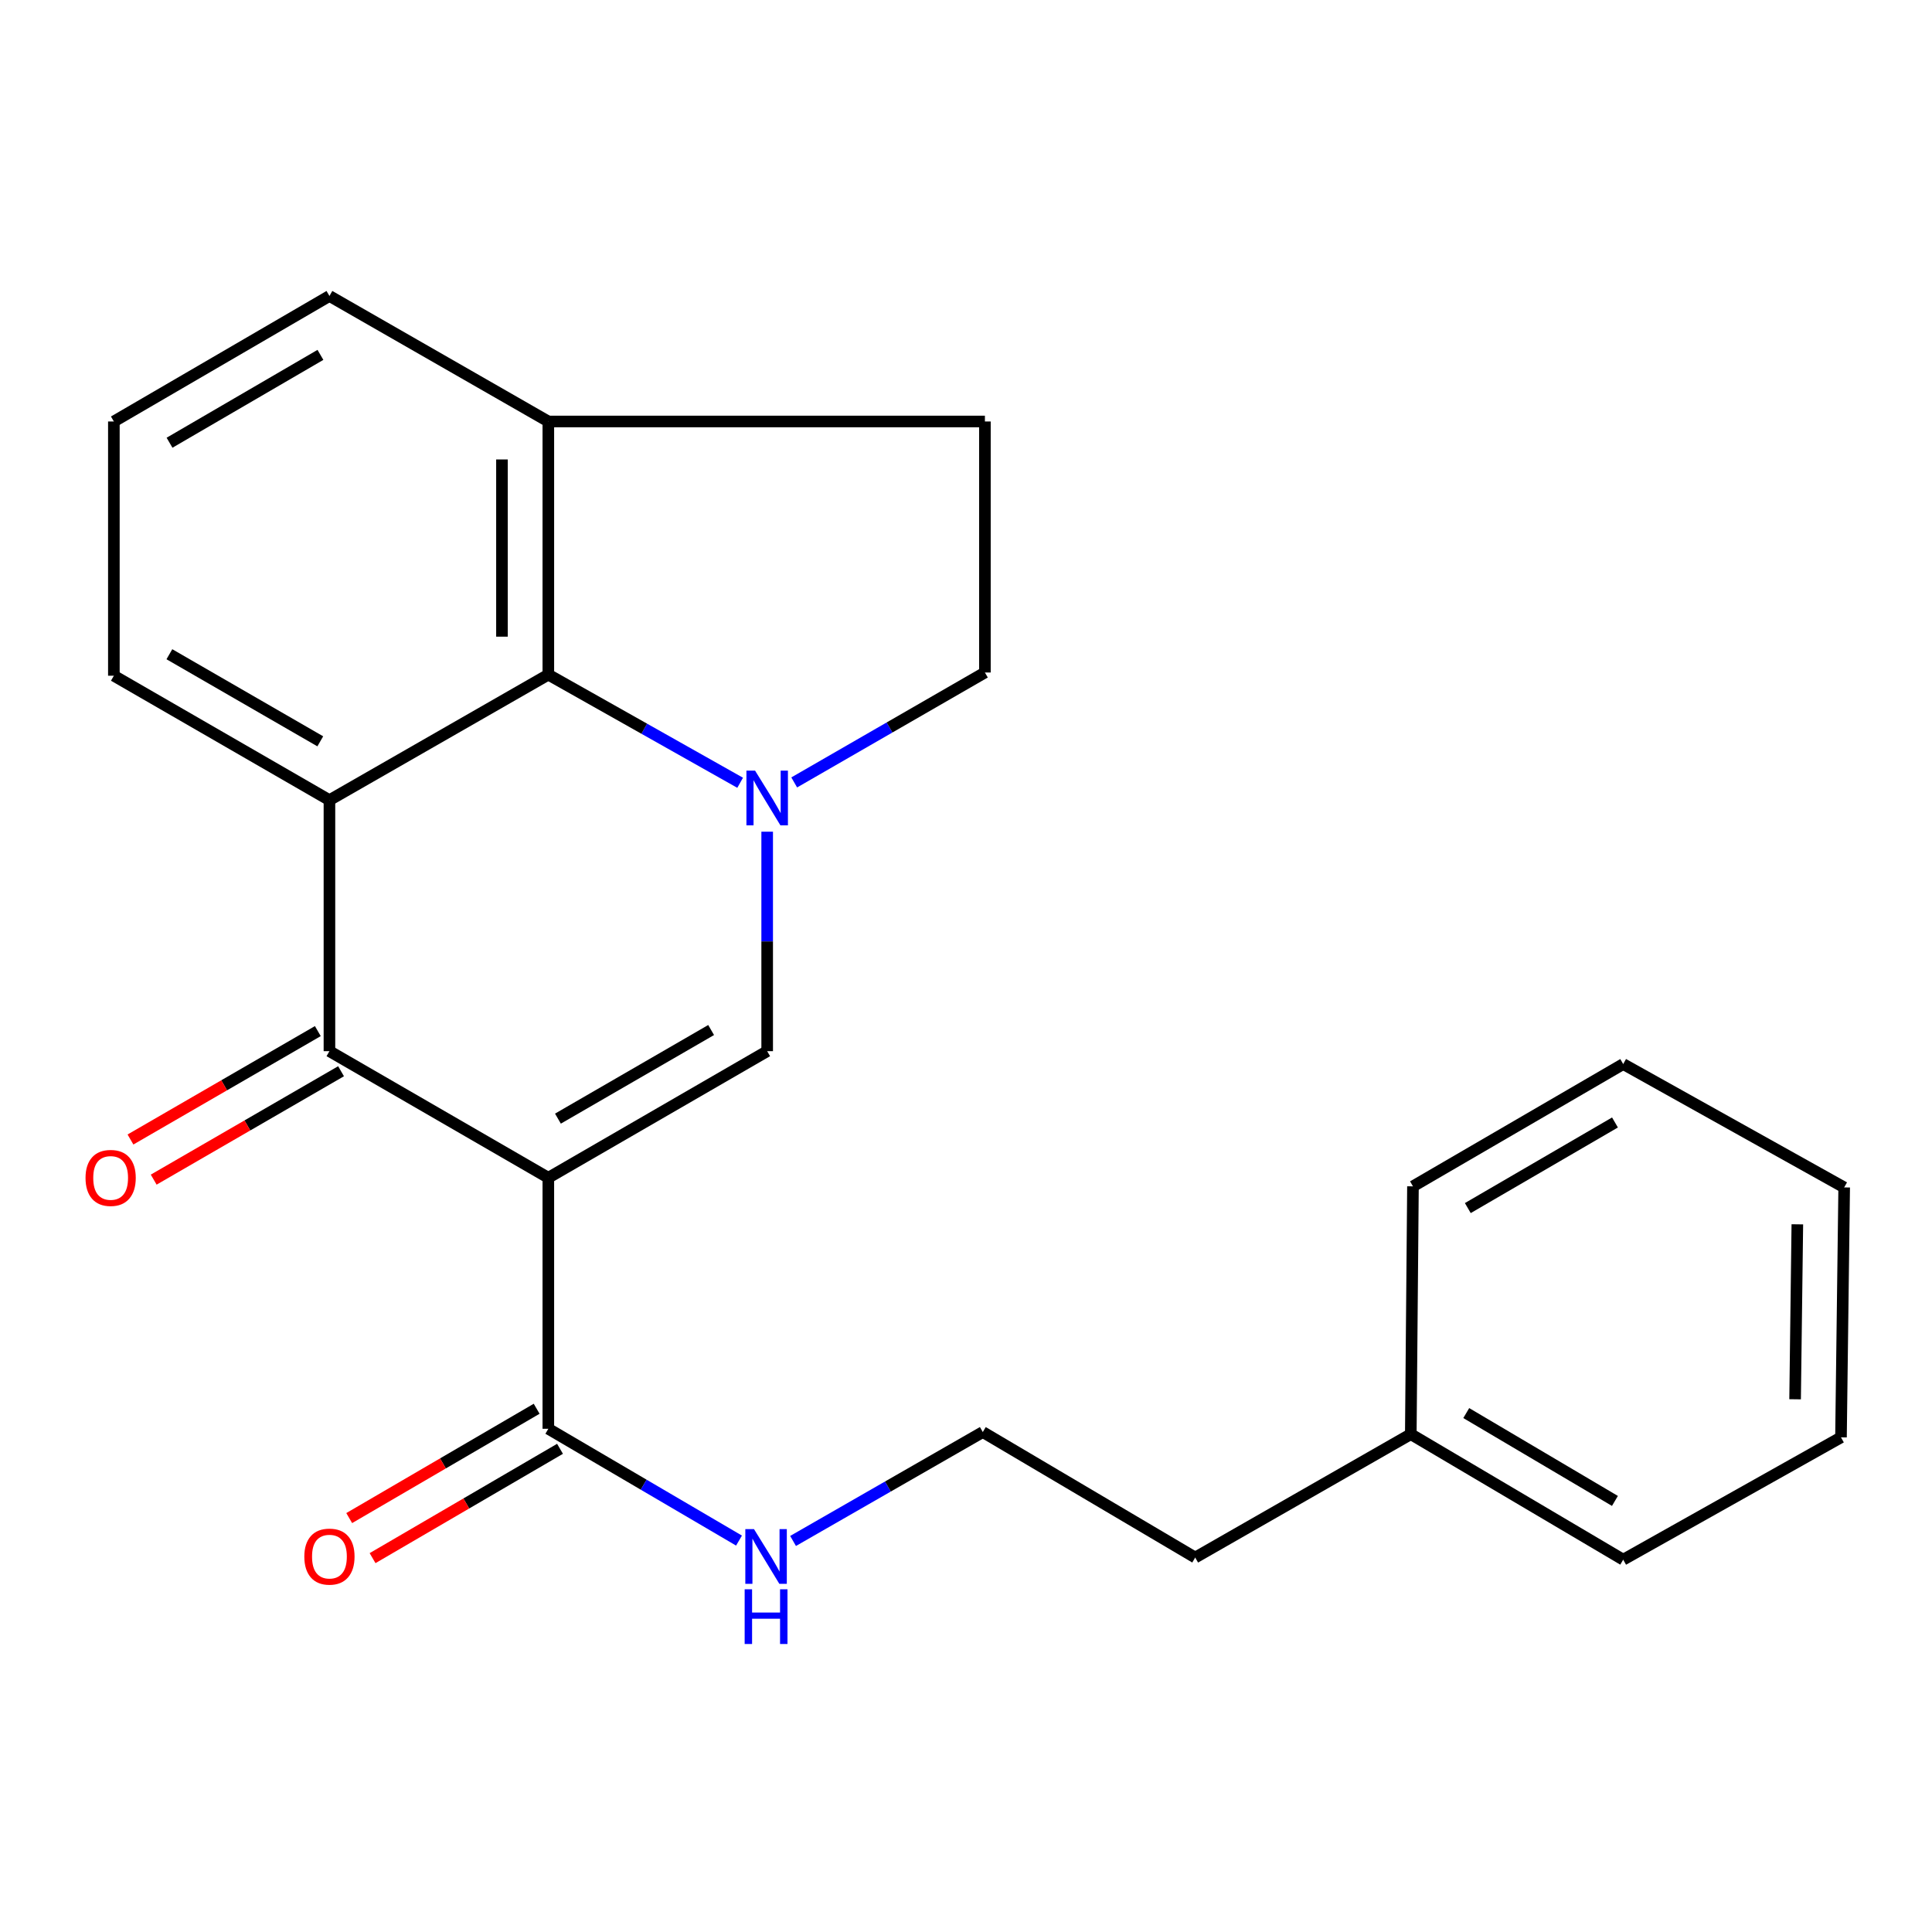 <?xml version='1.0' encoding='iso-8859-1'?>
<svg version='1.1' baseProfile='full'
              xmlns='http://www.w3.org/2000/svg'
                      xmlns:rdkit='http://www.rdkit.org/xml'
                      xmlns:xlink='http://www.w3.org/1999/xlink'
                  xml:space='preserve'
width='1000px' height='1000px' viewBox='0 0 1000 1000'>
<!-- END OF HEADER -->
<rect style='opacity:1.0;fill:#FFFFFF;stroke:none' width='1000' height='1000' x='0' y='0'> </rect>
<path class='bond-1' d='M 283.816,609.607 L 170.517,544.084' style='fill:none;fill-rule:evenodd;stroke:#000000;stroke-width:6px;stroke-linecap:butt;stroke-linejoin:miter;stroke-opacity:1' />
<path class='bond-2' d='M 283.816,609.607 L 397.089,544.084' style='fill:none;fill-rule:evenodd;stroke:#000000;stroke-width:6px;stroke-linecap:butt;stroke-linejoin:miter;stroke-opacity:1' />
<path class='bond-2' d='M 288.789,579.003 L 368.08,533.137' style='fill:none;fill-rule:evenodd;stroke:#000000;stroke-width:6px;stroke-linecap:butt;stroke-linejoin:miter;stroke-opacity:1' />
<path class='bond-5' d='M 283.816,609.607 L 283.816,739.534' style='fill:none;fill-rule:evenodd;stroke:#000000;stroke-width:6px;stroke-linecap:butt;stroke-linejoin:miter;stroke-opacity:1' />
<path class='bond-0' d='M 397.089,430.486 L 397.089,487.285' style='fill:none;fill-rule:evenodd;stroke:#0000FF;stroke-width:6px;stroke-linecap:butt;stroke-linejoin:miter;stroke-opacity:1' />
<path class='bond-0' d='M 397.089,487.285 L 397.089,544.084' style='fill:none;fill-rule:evenodd;stroke:#000000;stroke-width:6px;stroke-linecap:butt;stroke-linejoin:miter;stroke-opacity:1' />
<path class='bond-4' d='M 383.098,405.163 L 333.457,377.178' style='fill:none;fill-rule:evenodd;stroke:#0000FF;stroke-width:6px;stroke-linecap:butt;stroke-linejoin:miter;stroke-opacity:1' />
<path class='bond-4' d='M 333.457,377.178 L 283.816,349.193' style='fill:none;fill-rule:evenodd;stroke:#000000;stroke-width:6px;stroke-linecap:butt;stroke-linejoin:miter;stroke-opacity:1' />
<path class='bond-6' d='M 411.081,404.985 L 460.435,376.536' style='fill:none;fill-rule:evenodd;stroke:#0000FF;stroke-width:6px;stroke-linecap:butt;stroke-linejoin:miter;stroke-opacity:1' />
<path class='bond-6' d='M 460.435,376.536 L 509.788,348.087' style='fill:none;fill-rule:evenodd;stroke:#000000;stroke-width:6px;stroke-linecap:butt;stroke-linejoin:miter;stroke-opacity:1' />
<path class='bond-3' d='M 170.517,544.084 L 170.517,414.157' style='fill:none;fill-rule:evenodd;stroke:#000000;stroke-width:6px;stroke-linecap:butt;stroke-linejoin:miter;stroke-opacity:1' />
<path class='bond-8' d='M 164.507,533.697 L 116.019,561.751' style='fill:none;fill-rule:evenodd;stroke:#000000;stroke-width:6px;stroke-linecap:butt;stroke-linejoin:miter;stroke-opacity:1' />
<path class='bond-8' d='M 116.019,561.751 L 67.532,589.806' style='fill:none;fill-rule:evenodd;stroke:#FF0000;stroke-width:6px;stroke-linecap:butt;stroke-linejoin:miter;stroke-opacity:1' />
<path class='bond-8' d='M 176.527,554.471 L 128.039,582.526' style='fill:none;fill-rule:evenodd;stroke:#000000;stroke-width:6px;stroke-linecap:butt;stroke-linejoin:miter;stroke-opacity:1' />
<path class='bond-8' d='M 128.039,582.526 L 79.552,610.58' style='fill:none;fill-rule:evenodd;stroke:#FF0000;stroke-width:6px;stroke-linecap:butt;stroke-linejoin:miter;stroke-opacity:1' />
<path class='bond-12' d='M 170.517,414.157 L 58.938,349.753' style='fill:none;fill-rule:evenodd;stroke:#000000;stroke-width:6px;stroke-linecap:butt;stroke-linejoin:miter;stroke-opacity:1' />
<path class='bond-12' d='M 165.778,383.709 L 87.673,338.627' style='fill:none;fill-rule:evenodd;stroke:#000000;stroke-width:6px;stroke-linecap:butt;stroke-linejoin:miter;stroke-opacity:1' />
<path class='bond-23' d='M 170.517,414.157 L 283.816,349.193' style='fill:none;fill-rule:evenodd;stroke:#000000;stroke-width:6px;stroke-linecap:butt;stroke-linejoin:miter;stroke-opacity:1' />
<path class='bond-7' d='M 283.816,349.193 L 283.816,218.16' style='fill:none;fill-rule:evenodd;stroke:#000000;stroke-width:6px;stroke-linecap:butt;stroke-linejoin:miter;stroke-opacity:1' />
<path class='bond-7' d='M 259.815,329.538 L 259.815,237.815' style='fill:none;fill-rule:evenodd;stroke:#000000;stroke-width:6px;stroke-linecap:butt;stroke-linejoin:miter;stroke-opacity:1' />
<path class='bond-9' d='M 277.77,729.168 L 229.26,757.462' style='fill:none;fill-rule:evenodd;stroke:#000000;stroke-width:6px;stroke-linecap:butt;stroke-linejoin:miter;stroke-opacity:1' />
<path class='bond-9' d='M 229.26,757.462 L 180.75,785.757' style='fill:none;fill-rule:evenodd;stroke:#FF0000;stroke-width:6px;stroke-linecap:butt;stroke-linejoin:miter;stroke-opacity:1' />
<path class='bond-9' d='M 289.862,749.901 L 241.352,778.195' style='fill:none;fill-rule:evenodd;stroke:#000000;stroke-width:6px;stroke-linecap:butt;stroke-linejoin:miter;stroke-opacity:1' />
<path class='bond-9' d='M 241.352,778.195 L 192.842,806.489' style='fill:none;fill-rule:evenodd;stroke:#FF0000;stroke-width:6px;stroke-linecap:butt;stroke-linejoin:miter;stroke-opacity:1' />
<path class='bond-11' d='M 283.816,739.534 L 333.163,768.47' style='fill:none;fill-rule:evenodd;stroke:#000000;stroke-width:6px;stroke-linecap:butt;stroke-linejoin:miter;stroke-opacity:1' />
<path class='bond-11' d='M 333.163,768.47 L 382.509,797.405' style='fill:none;fill-rule:evenodd;stroke:#0000FF;stroke-width:6px;stroke-linecap:butt;stroke-linejoin:miter;stroke-opacity:1' />
<path class='bond-10' d='M 509.788,348.087 L 509.788,218.16' style='fill:none;fill-rule:evenodd;stroke:#000000;stroke-width:6px;stroke-linecap:butt;stroke-linejoin:miter;stroke-opacity:1' />
<path class='bond-16' d='M 283.816,218.16 L 170.517,153.196' style='fill:none;fill-rule:evenodd;stroke:#000000;stroke-width:6px;stroke-linecap:butt;stroke-linejoin:miter;stroke-opacity:1' />
<path class='bond-24' d='M 283.816,218.16 L 509.788,218.16' style='fill:none;fill-rule:evenodd;stroke:#000000;stroke-width:6px;stroke-linecap:butt;stroke-linejoin:miter;stroke-opacity:1' />
<path class='bond-13' d='M 410.489,797.597 L 459.592,769.412' style='fill:none;fill-rule:evenodd;stroke:#0000FF;stroke-width:6px;stroke-linecap:butt;stroke-linejoin:miter;stroke-opacity:1' />
<path class='bond-13' d='M 459.592,769.412 L 508.695,741.228' style='fill:none;fill-rule:evenodd;stroke:#000000;stroke-width:6px;stroke-linecap:butt;stroke-linejoin:miter;stroke-opacity:1' />
<path class='bond-15' d='M 58.938,349.753 L 58.938,218.16' style='fill:none;fill-rule:evenodd;stroke:#000000;stroke-width:6px;stroke-linecap:butt;stroke-linejoin:miter;stroke-opacity:1' />
<path class='bond-17' d='M 508.695,741.228 L 618.634,806.178' style='fill:none;fill-rule:evenodd;stroke:#000000;stroke-width:6px;stroke-linecap:butt;stroke-linejoin:miter;stroke-opacity:1' />
<path class='bond-14' d='M 730.227,742.321 L 618.634,806.178' style='fill:none;fill-rule:evenodd;stroke:#000000;stroke-width:6px;stroke-linecap:butt;stroke-linejoin:miter;stroke-opacity:1' />
<path class='bond-18' d='M 730.227,742.321 L 840.166,807.285' style='fill:none;fill-rule:evenodd;stroke:#000000;stroke-width:6px;stroke-linecap:butt;stroke-linejoin:miter;stroke-opacity:1' />
<path class='bond-18' d='M 758.928,731.402 L 835.885,776.877' style='fill:none;fill-rule:evenodd;stroke:#000000;stroke-width:6px;stroke-linecap:butt;stroke-linejoin:miter;stroke-opacity:1' />
<path class='bond-19' d='M 730.227,742.321 L 731.347,614.048' style='fill:none;fill-rule:evenodd;stroke:#000000;stroke-width:6px;stroke-linecap:butt;stroke-linejoin:miter;stroke-opacity:1' />
<path class='bond-25' d='M 58.938,218.16 L 170.517,153.196' style='fill:none;fill-rule:evenodd;stroke:#000000;stroke-width:6px;stroke-linecap:butt;stroke-linejoin:miter;stroke-opacity:1' />
<path class='bond-25' d='M 87.751,229.157 L 165.856,183.683' style='fill:none;fill-rule:evenodd;stroke:#000000;stroke-width:6px;stroke-linecap:butt;stroke-linejoin:miter;stroke-opacity:1' />
<path class='bond-21' d='M 840.166,807.285 L 952.892,743.975' style='fill:none;fill-rule:evenodd;stroke:#000000;stroke-width:6px;stroke-linecap:butt;stroke-linejoin:miter;stroke-opacity:1' />
<path class='bond-20' d='M 731.347,614.048 L 840.166,550.751' style='fill:none;fill-rule:evenodd;stroke:#000000;stroke-width:6px;stroke-linecap:butt;stroke-linejoin:miter;stroke-opacity:1' />
<path class='bond-20' d='M 759.737,625.3 L 835.911,580.992' style='fill:none;fill-rule:evenodd;stroke:#000000;stroke-width:6px;stroke-linecap:butt;stroke-linejoin:miter;stroke-opacity:1' />
<path class='bond-22' d='M 840.166,550.751 L 954.545,614.608' style='fill:none;fill-rule:evenodd;stroke:#000000;stroke-width:6px;stroke-linecap:butt;stroke-linejoin:miter;stroke-opacity:1' />
<path class='bond-26' d='M 952.892,743.975 L 954.545,614.608' style='fill:none;fill-rule:evenodd;stroke:#000000;stroke-width:6px;stroke-linecap:butt;stroke-linejoin:miter;stroke-opacity:1' />
<path class='bond-26' d='M 929.141,724.263 L 930.298,633.706' style='fill:none;fill-rule:evenodd;stroke:#000000;stroke-width:6px;stroke-linecap:butt;stroke-linejoin:miter;stroke-opacity:1' />
<path  class='atom-1' d='M 390.829 398.89
L 400.109 413.89
Q 401.029 415.37, 402.509 418.05
Q 403.989 420.73, 404.069 420.89
L 404.069 398.89
L 407.829 398.89
L 407.829 427.21
L 403.949 427.21
L 393.989 410.81
Q 392.829 408.89, 391.589 406.69
Q 390.389 404.49, 390.029 403.81
L 390.029 427.21
L 386.349 427.21
L 386.349 398.89
L 390.829 398.89
' fill='#0000FF'/>
<path  class='atom-9' d='M 44.271 609.687
Q 44.271 602.887, 47.631 599.087
Q 50.991 595.287, 57.271 595.287
Q 63.551 595.287, 66.911 599.087
Q 70.271 602.887, 70.271 609.687
Q 70.271 616.567, 66.871 620.487
Q 63.471 624.367, 57.271 624.367
Q 51.031 624.367, 47.631 620.487
Q 44.271 616.607, 44.271 609.687
M 57.271 621.167
Q 61.591 621.167, 63.911 618.287
Q 66.271 615.367, 66.271 609.687
Q 66.271 604.127, 63.911 601.327
Q 61.591 598.487, 57.271 598.487
Q 52.951 598.487, 50.591 601.287
Q 48.271 604.087, 48.271 609.687
Q 48.271 615.407, 50.591 618.287
Q 52.951 621.167, 57.271 621.167
' fill='#FF0000'/>
<path  class='atom-10' d='M 157.517 805.698
Q 157.517 798.898, 160.877 795.098
Q 164.237 791.298, 170.517 791.298
Q 176.797 791.298, 180.157 795.098
Q 183.517 798.898, 183.517 805.698
Q 183.517 812.578, 180.117 816.498
Q 176.717 820.378, 170.517 820.378
Q 164.277 820.378, 160.877 816.498
Q 157.517 812.618, 157.517 805.698
M 170.517 817.178
Q 174.837 817.178, 177.157 814.298
Q 179.517 811.378, 179.517 805.698
Q 179.517 800.138, 177.157 797.338
Q 174.837 794.498, 170.517 794.498
Q 166.197 794.498, 163.837 797.298
Q 161.517 800.098, 161.517 805.698
Q 161.517 811.418, 163.837 814.298
Q 166.197 817.178, 170.517 817.178
' fill='#FF0000'/>
<path  class='atom-12' d='M 390.256 791.458
L 399.536 806.458
Q 400.456 807.938, 401.936 810.618
Q 403.416 813.298, 403.496 813.458
L 403.496 791.458
L 407.256 791.458
L 407.256 819.778
L 403.376 819.778
L 393.416 803.378
Q 392.256 801.458, 391.016 799.258
Q 389.816 797.058, 389.456 796.378
L 389.456 819.778
L 385.776 819.778
L 385.776 791.458
L 390.256 791.458
' fill='#0000FF'/>
<path  class='atom-12' d='M 385.436 822.61
L 389.276 822.61
L 389.276 834.65
L 403.756 834.65
L 403.756 822.61
L 407.596 822.61
L 407.596 850.93
L 403.756 850.93
L 403.756 837.85
L 389.276 837.85
L 389.276 850.93
L 385.436 850.93
L 385.436 822.61
' fill='#0000FF'/>
</svg>
